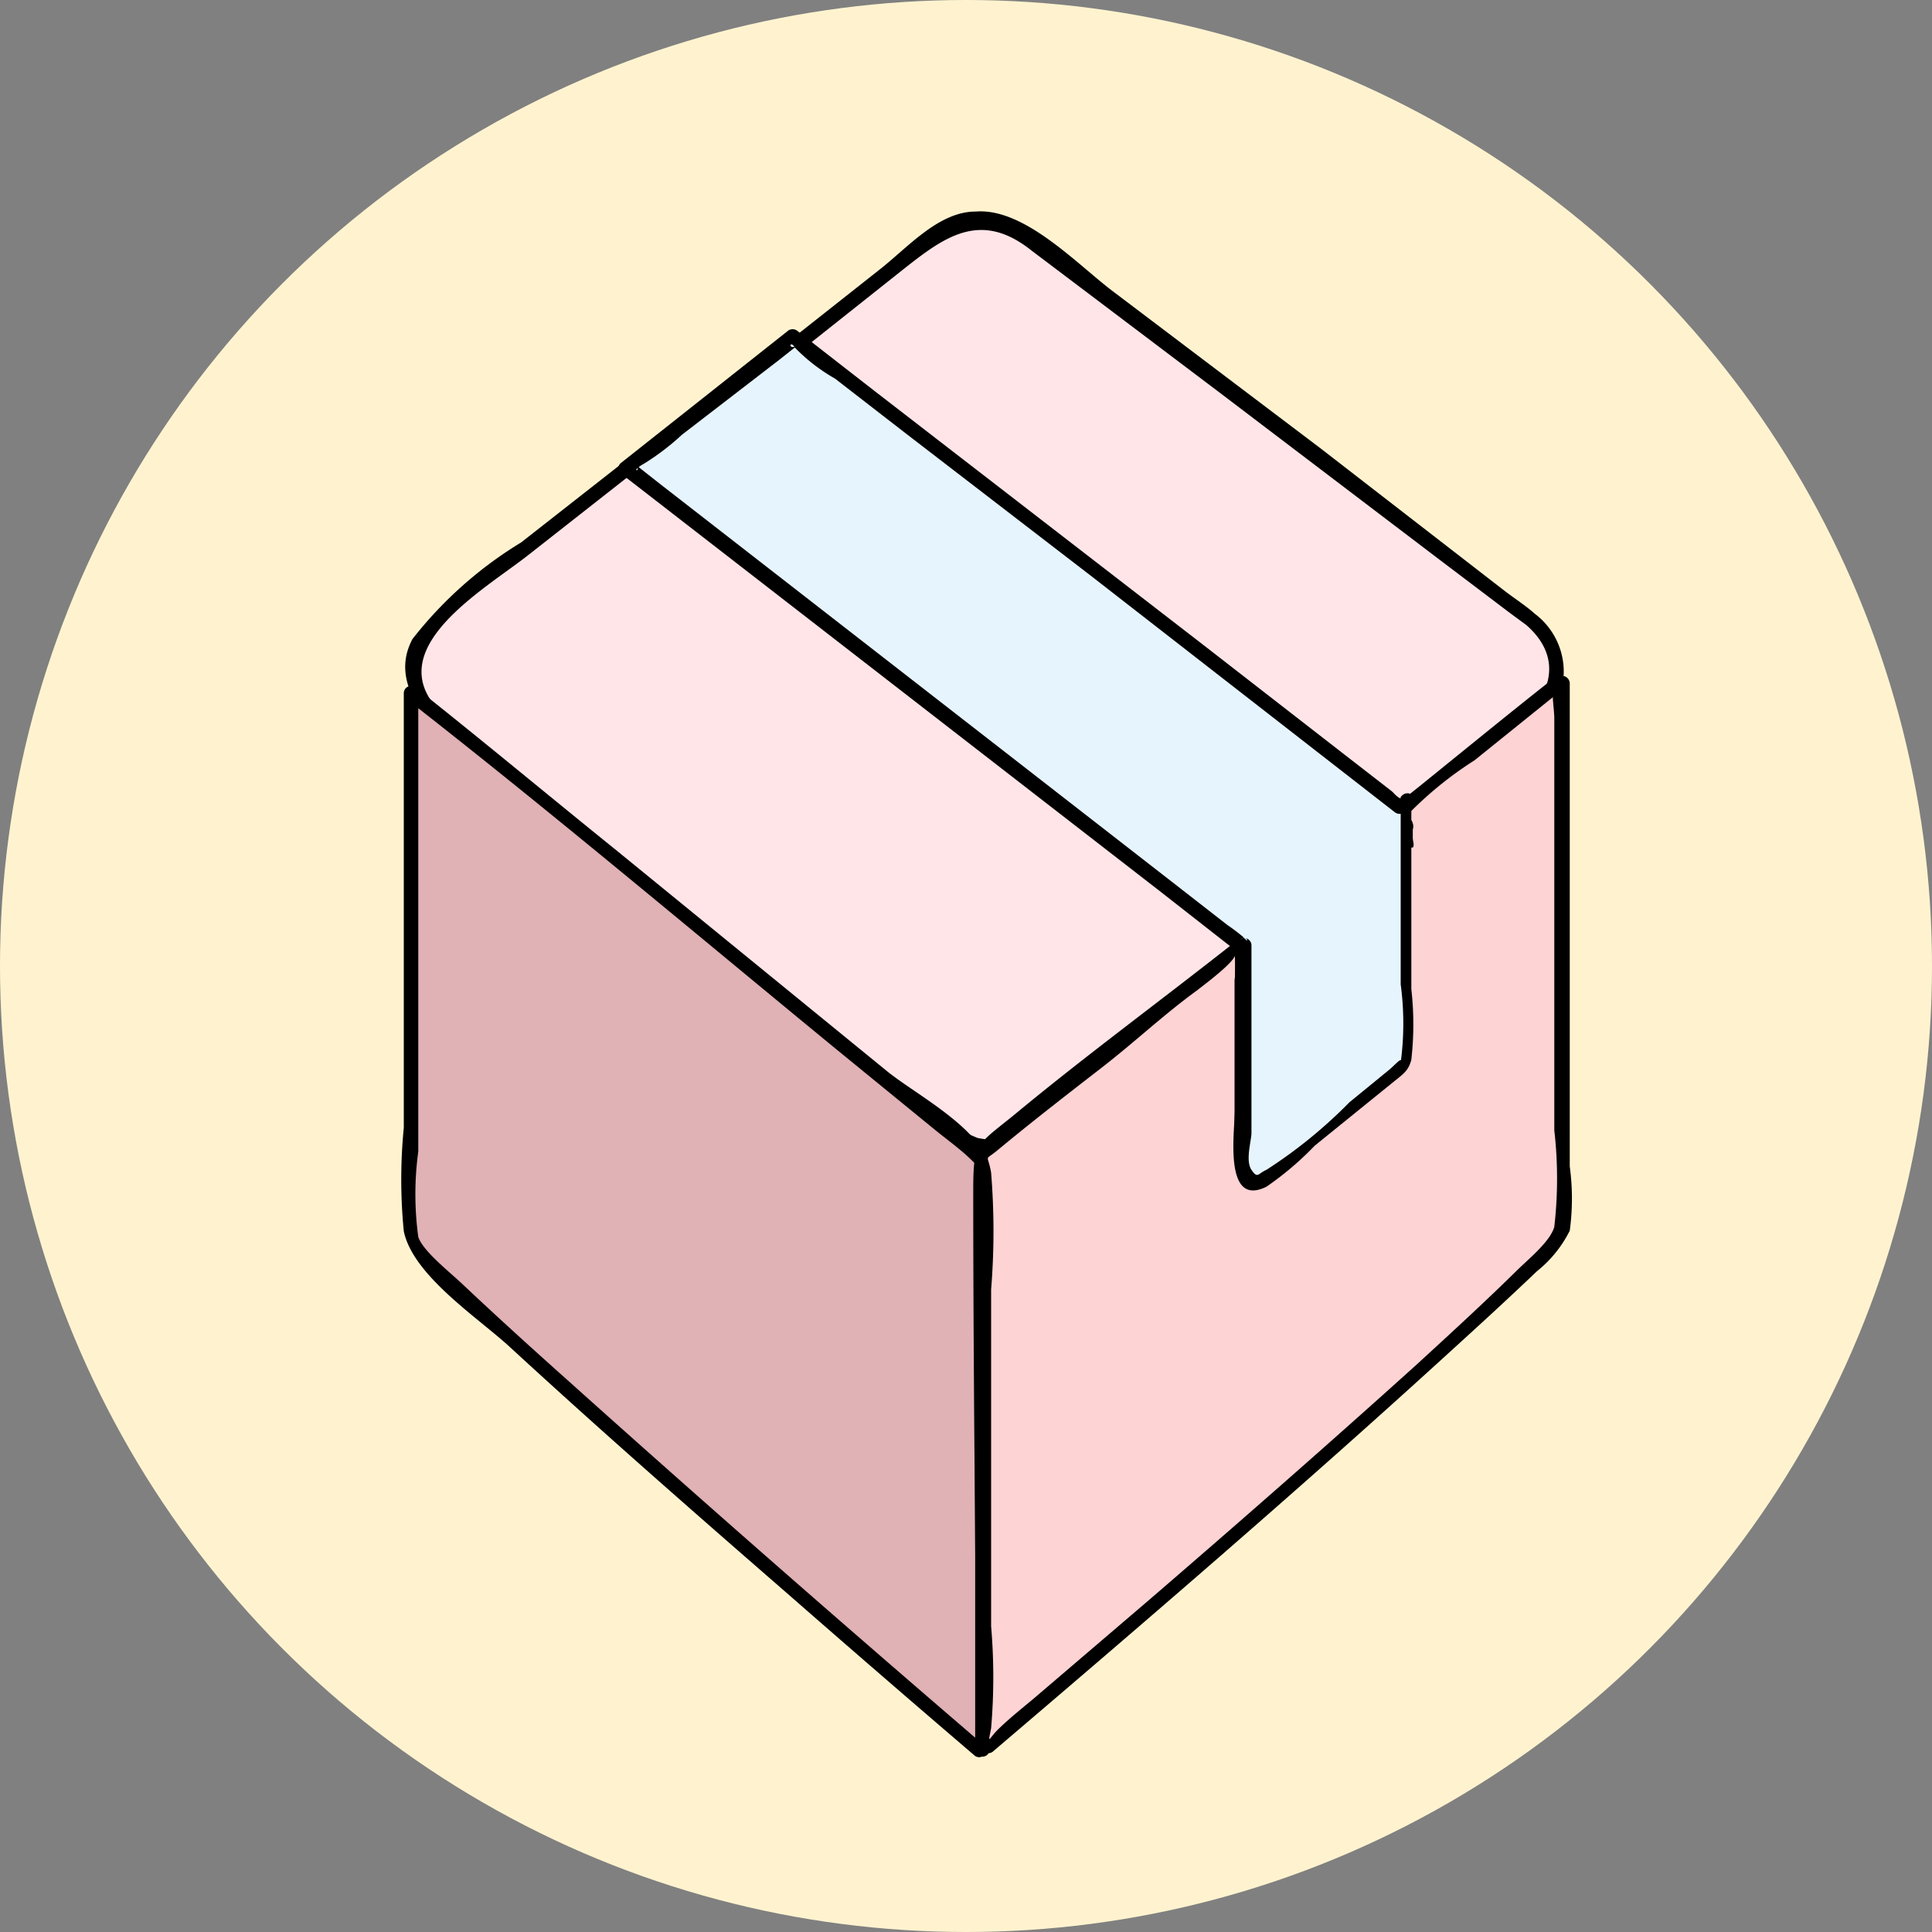 <svg id="Layer_1" data-name="Layer 1" xmlns="http://www.w3.org/2000/svg" viewBox="0 0 40 40"><rect x="0" y="0" width="40" height="40" fill="#808080" stroke="none"/><defs><style>.cls-1{fill:#fff3cf;}.cls-2{fill:#ffe5e8;}.cls-3{fill:#e0b1b5;}.cls-4{fill:#fdd3d4;}.cls-5{fill:#e6f4fe;}</style></defs><circle class="cls-1" cx="20" cy="20" r="20"/><path class="cls-2" d="M13.11,9.6,26.28,19.74l-4.36,3.51a1.3,1.3,0,0,1-.25.18c-.94.5-1.33.57-2.35-.26L9.09,14.91c-.82-.74-.77-1.48.12-2.25Z"/><path d="M13,9.73,24.57,18.6l1.64,1.27,0-.24C24.78,20.75,23.4,21.89,22,23a1.88,1.88,0,0,1-1.76.56,3.24,3.24,0,0,1-1-.63L17.7,21.67l-5.41-4.36a34.9,34.9,0,0,1-3.2-2.6c-1.22-1.29.95-2.51,1.85-3.22L13.22,9.7c.15-.12-.06-.33-.21-.21l-2.22,1.74a8.38,8.38,0,0,0-2.25,2c-.78,1.46,1.68,2.81,2.6,3.55l6,4.86c1,.83,2.69,2.74,4.11,2.17a11.53,11.53,0,0,0,2.59-1.92l2.52-2c.08-.06,0-.18,0-.23L14.83,10.73,13.19,9.47C13,9.35,12.89,9.61,13,9.73Z"/><path class="cls-2" d="M31.62,15l-2.53,2.05L16.41,7.2l2.86-2.27a1.55,1.55,0,0,1,2.2.1l10.27,7.78C32.57,13.45,32.43,14.36,31.62,15Z"/><path d="M31.51,14.91,30,16.13a10.57,10.57,0,0,0-.83.67L29,17c.05-.06.25.08.17,0a4.82,4.82,0,0,0-.66-.51l-1.33-1-8-6.2L17.64,8a6.49,6.49,0,0,0-.93-.73c-.07,0-.11-.1-.18-.14s-.08.2,0,.17a1.06,1.06,0,0,0,.24-.19l1.94-1.54c.86-.68,1.6-1.22,2.65-.38l.53.4,3.35,2.53,4.58,3.48,1.44,1.09.34.25c.73.64.56,1.4-.12,2-.14.13.07.34.22.22a1.5,1.5,0,0,0,.08-2.45c-.19-.17-.41-.31-.62-.47L27.35,9.29,23,6c-.74-.57-1.81-1.7-2.8-1.62-.77,0-1.41.75-2,1.21l-1.9,1.5a.16.16,0,0,0,0,.22l11.09,8.63L29,17.18a.18.18,0,0,0,.22,0l2.53-2C31.88,15,31.66,14.79,31.51,14.91Z"/><path class="cls-3" d="M20.27,36.24S8.51,26.17,8.51,25.59V14.35C9,14.76,20.34,24,20.34,24,20.34,24.75,20.27,35.36,20.27,36.24Z"/><path d="M20.38,36.14c-2.89-2.48-5.77-5-8.59-7.53-.74-.66-1.48-1.33-2.19-2-.27-.26-.84-.7-.94-1a6.56,6.56,0,0,1,0-1.77V14.35l-.26.11c3,2.34,5.95,4.83,8.91,7.26l2.07,1.69c.21.17.43.33.63.51s.24.26.18.12a6.84,6.84,0,0,1,0,2c0,1.22,0,2.44,0,3.66,0,2.17,0,4.35,0,6.52a.15.15,0,0,0,.3,0c0-1.9,0-3.8,0-5.7l0-3.91a15,15,0,0,0,0-2.42c-.14-.81-1.5-1.51-2.11-2l-5.6-4.57C11.39,16.5,10,15.34,8.61,14.24a.15.15,0,0,0-.25.11v9a10.93,10.93,0,0,0,0,2.14c.19.93,1.58,1.82,2.23,2.43,1.88,1.73,3.8,3.41,5.72,5.08q1.92,1.68,3.86,3.34C20.31,36.47,20.53,36.26,20.38,36.14Z"/><path class="cls-4" d="M32.22,14.15a0,0,0,0,1,.08,0V25.45c0,.57-10.9,9.88-11.89,10.73a0,0,0,0,1-.07,0c0-.67,0-3.41,0-6.14,0-2.9,0-5.77,0-6.15l0,0h0l.9-.74a1.92,1.92,0,0,0,.23-.19c1-.8,2.61-2,4.19-3.25,0,0,.08,0,.08,0v4.15a.43.43,0,0,0,.71.33l2.47-2.11s0,0,0,0V16.84s0,0,0,0C30.56,15.49,31.87,14.42,32.22,14.15Z"/><path d="M32.18,14.29c-.07,0,0,.4,0,.58V23.4a8.74,8.74,0,0,1,0,2c-.08.29-.49.63-.74.87-.69.68-1.41,1.34-2.13,2-1.83,1.65-3.69,3.28-5.56,4.89l-2.34,2c-.24.2-.49.4-.72.62s-.24.37-.17,0a12.4,12.4,0,0,0,0-2.11c0-1.22,0-2.44,0-3.66s0-2.21,0-3.31a15,15,0,0,0,0-2.42c-.07-.42-.16-.22.15-.48.7-.58,1.41-1.13,2.12-1.68S24.1,21,24.79,20.5c.11-.09.9-.67.77-.77a2.1,2.1,0,0,1,0,.56c0,1,0,2.1,0,3.14,0,.47.05,1.07.71,1,.32-.06.65-.46.87-.65l1.37-1.17c.61-.52.54-.62.54-1.43a35.69,35.69,0,0,1,0-3.87c0-.3,0-.26.15-.5a7.7,7.7,0,0,1,1.33-1.07l1.8-1.45c.15-.12-.06-.33-.21-.21-.9.71-1.78,1.43-2.67,2.15-.63.51-.7.49-.7,1.22v2.71a6.75,6.75,0,0,1,0,1.85c-.17.38-1.1.93-1.45,1.23s-1.11,1.29-1.45.46a7.57,7.57,0,0,1,0-2.23V19.68a.14.14,0,0,0-.08-.13l-.08,0a.17.17,0,0,0-.18,0C24,20.74,22.46,21.87,21,23.08c-.8.65-.85.58-.85,1.6,0,3.82.05,7.64.07,11.46a.16.16,0,0,0,.07.13l.07,0a.17.17,0,0,0,.19,0c3.12-2.66,6.24-5.34,9.27-8.1.67-.61,1.33-1.21,2-1.85a2.5,2.5,0,0,0,.68-.84,4.93,4.93,0,0,0,0-1.33v-10a.16.16,0,0,0-.11-.15l-.08,0C32.09,13.93,32,14.22,32.18,14.29Z"/><path d="M25.82,19.74l0,0a.21.21,0,0,0-.11,0h-.06l-.05,0a.21.21,0,0,0,0,.11.15.15,0,0,0,0,.11l0,0a.21.21,0,0,0,.11,0h.06l.05,0a.17.17,0,0,0,0-.22Z"/><path d="M29.21,17h0a.21.21,0,0,0-.11,0H29L29,17a.21.21,0,0,0,0,.11.15.15,0,0,0,0,.11h0a.21.21,0,0,0,.11,0h.06l.05,0a.17.17,0,0,0,0-.22Z"/><path d="M25.86,20v-.13a.21.21,0,0,0,0-.11l-.05,0h-.06a.15.15,0,0,0-.11,0,.21.21,0,0,0,0,.11V20a.21.21,0,0,0,0,.11l0,0h.06a.15.15,0,0,0,.11,0,.21.21,0,0,0,0-.11Z"/><path d="M29.25,17.36v-.28a.14.14,0,0,0-.15-.15A.15.15,0,0,0,29,17a.21.21,0,0,0,0,.11v.28a.14.14,0,0,0,.15.15.15.15,0,0,0,.11,0,.21.21,0,0,0,0-.11Z"/><path class="cls-5" d="M29.1,16.56V22l-3,2.44a.24.24,0,0,1-.39-.18V19.57l0,0L13,9.69,16.41,7,28.93,16.7Z"/><path d="M29,16.56v3.82A6.12,6.12,0,0,1,29,22c.05-.15-.13.06-.24.15l-.82.67a9.94,9.94,0,0,1-1.72,1.4c-.18.08-.18.19-.31,0s0-.61,0-.76V19.57a.15.15,0,0,0-.26-.1c.16-.16.25.12.09-.07a4.08,4.08,0,0,0-.33-.25l-1.13-.88-3.64-2.83-7-5.44-.52-.41c.24.18-.15.21.23,0A5.16,5.16,0,0,0,14.12,9l2-1.54.43-.34c-.25.19-.21-.12-.09.08a3.75,3.75,0,0,0,.83.64l1.42,1.1,3.9,3,6.26,4.87a.17.17,0,0,0,.22,0l.17-.14c.14-.12-.07-.33-.22-.21s.14.14,0,.09-.17-.13-.24-.18l-.89-.69-3-2.33L18.1,8.09,16.52,6.86a.16.16,0,0,0-.22,0L12.85,9.59a.14.14,0,0,0,0,.21L24,18.44l1.61,1.26a.17.17,0,0,0,.22,0l0,0-.26-.11v3.34c0,.44-.26,2.09.65,1.64a6.44,6.44,0,0,0,1-.85l1.63-1.32c.21-.17.31-.23.37-.46a6.48,6.48,0,0,0,0-1.46v-3.9A.15.15,0,0,0,29,16.56Z"/></svg>
